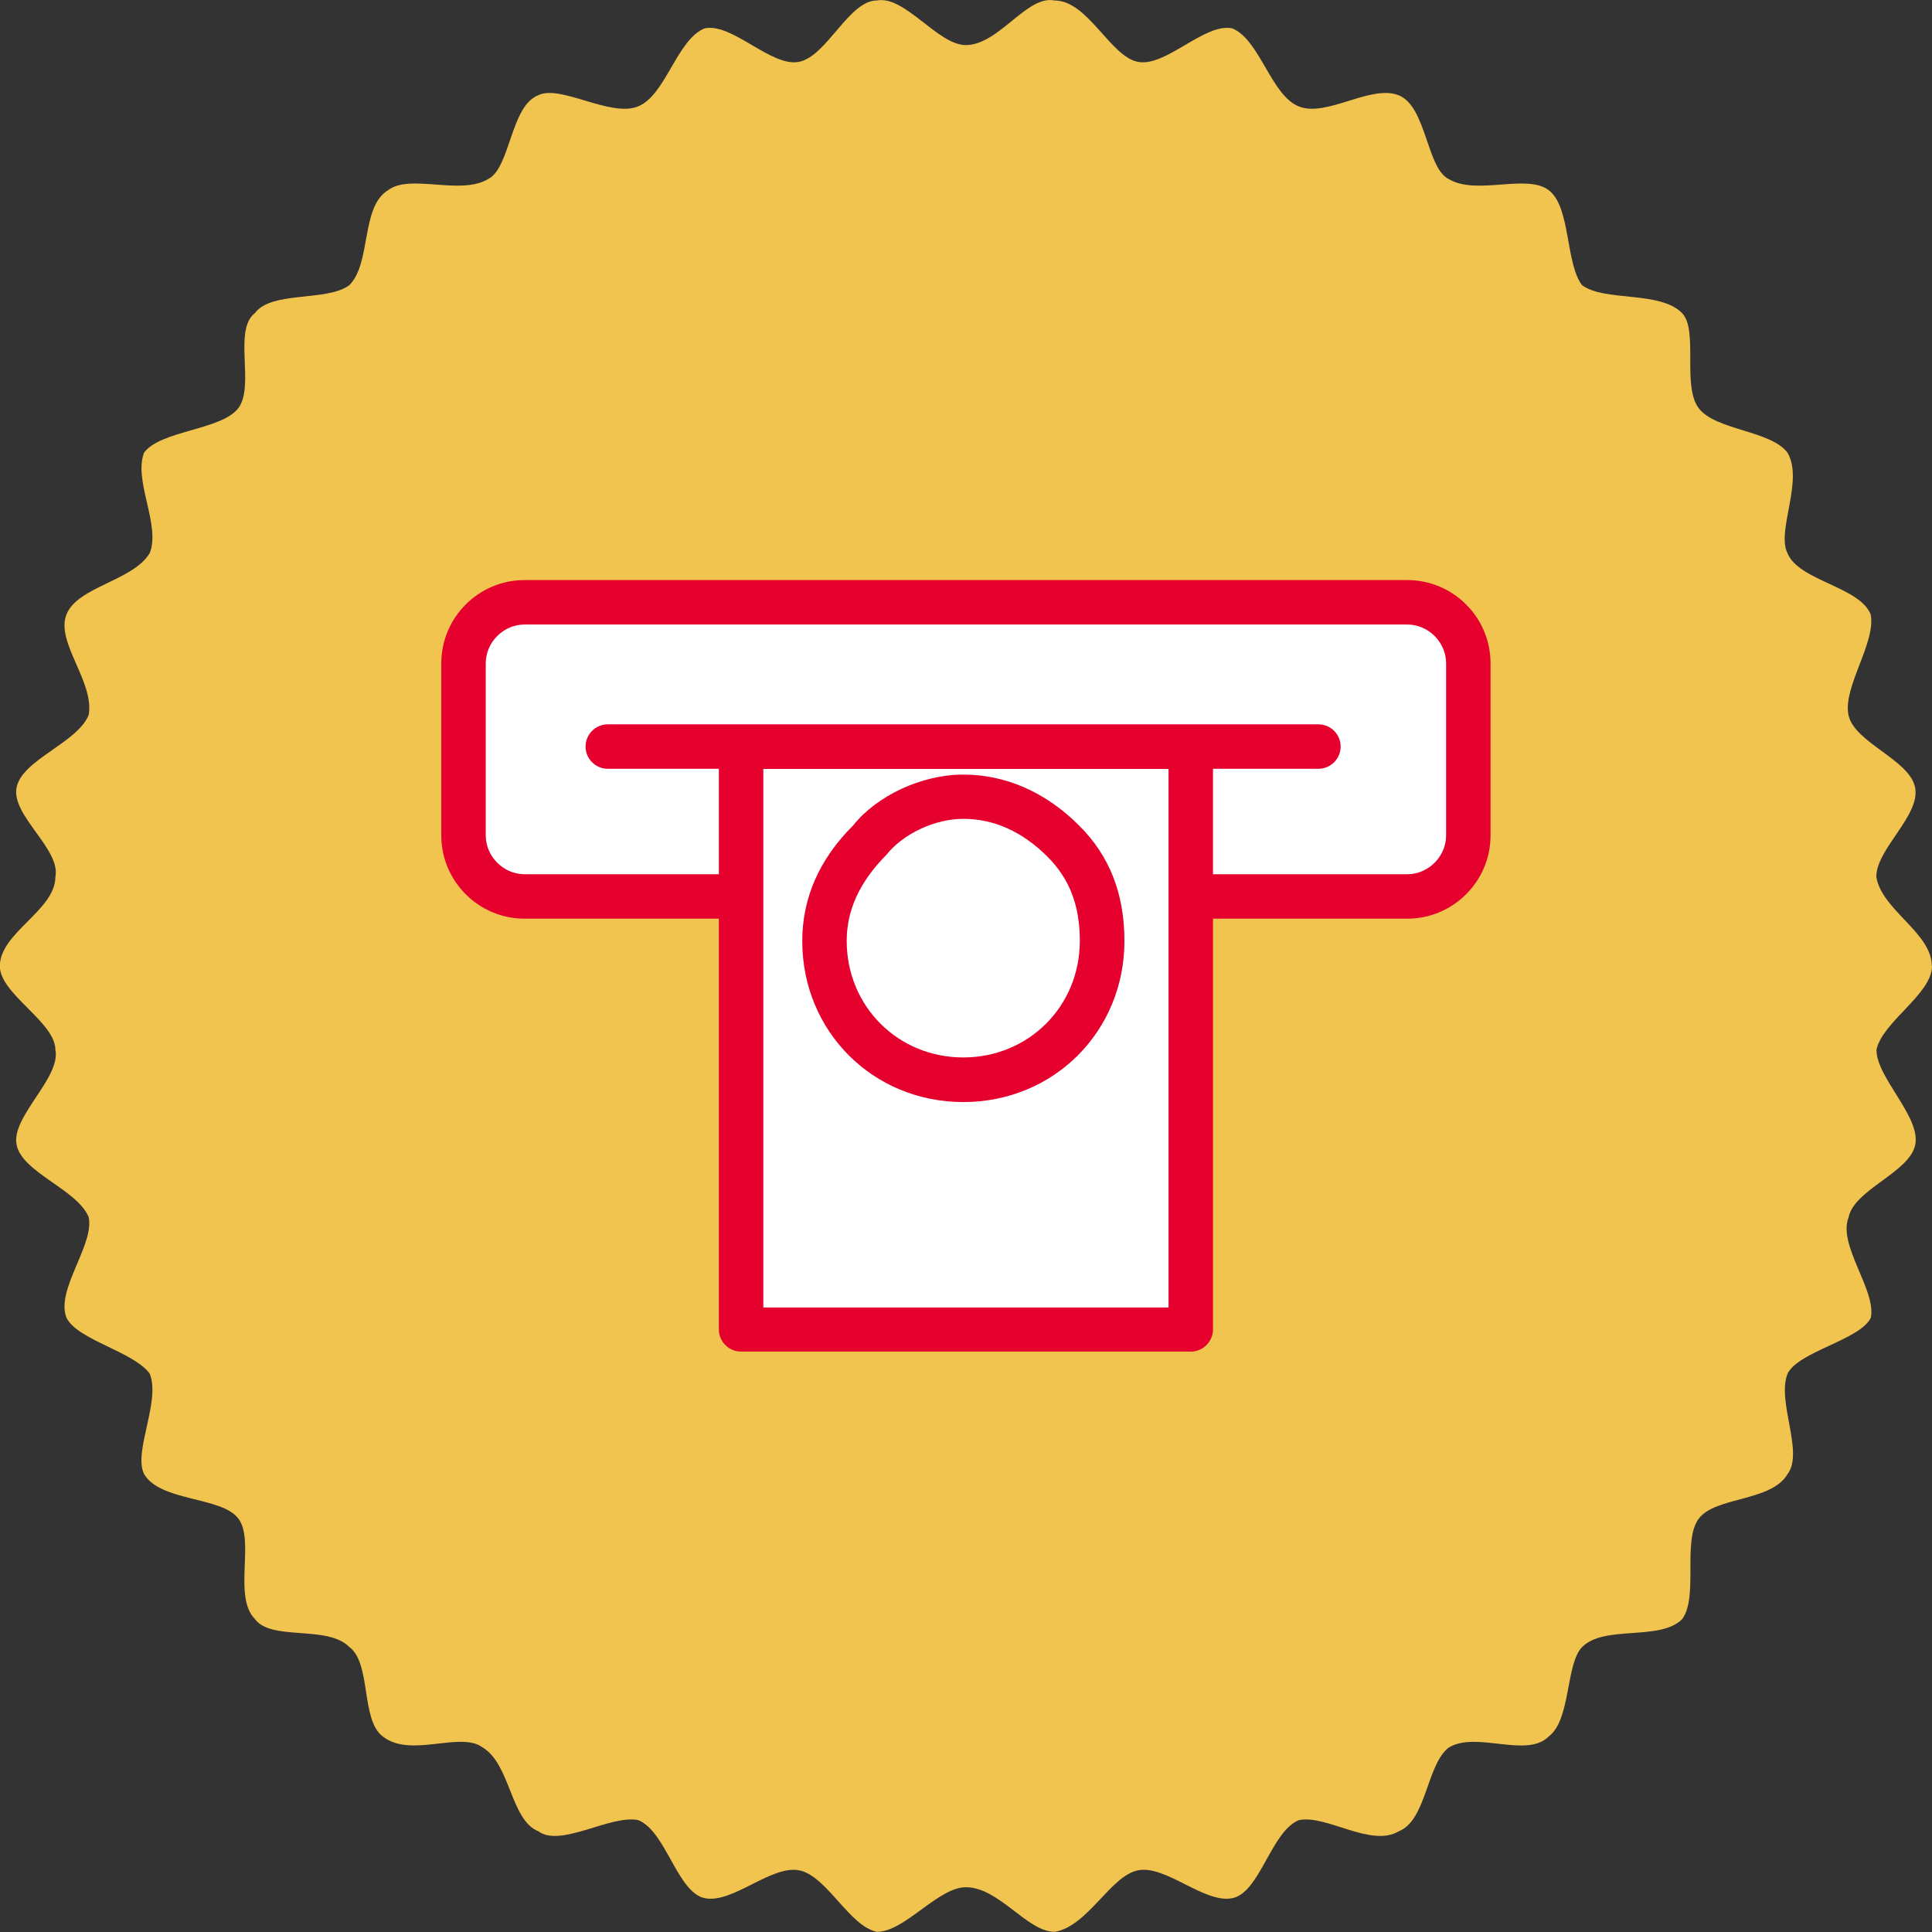 <?xml version="1.0" encoding="UTF-8"?><svg id="r" xmlns="http://www.w3.org/2000/svg" viewBox="0 0 120 120"><rect x="0" y="0" width="120" height="120" fill="#333333" stroke="none"/><path d="m120,60.01c0,1.73-3.1,3.47-3.45,5.2,0,1.73,2.76,4.16,2.41,5.89-.35,1.73-3.79,2.77-4.14,4.51-.69,1.73,1.73,4.51,1.38,6.24-.69,1.39-4.48,2.08-5.17,3.47-.69,1.73,1.03,4.86,0,6.24-1.03,1.73-4.48,1.38-5.52,2.77-1.03,1.39,0,4.86-1.03,6.24-1.38,1.38-4.83.34-6.21,1.73-1.03,1.04-.69,4.51-2.07,5.55-1.38,1.39-4.48-.35-6.21.69-1.38,1.04-1.38,4.51-3.1,5.2-1.73,1.04-4.48-1.04-6.21-.69-1.73.69-2.42,4.51-4.14,4.85-1.73.35-4.14-2.08-5.86-1.73-1.72.35-3.1,3.47-5.17,3.82-1.72,0-3.45-2.77-5.52-2.77-1.73,0-3.79,2.77-5.52,2.77-1.73-.35-3.1-3.47-4.83-3.82-1.73-.34-4.14,2.08-5.86,1.73-1.72-.35-2.41-4.16-4.14-4.85-1.73-.35-4.83,1.73-6.21.69-1.72-.69-1.72-4.16-3.45-5.2-1.38-1.04-4.48.69-6.21-.69-1.38-1.04-.69-4.51-2.07-5.55-1.38-1.39-4.83-.35-5.86-1.73-1.38-1.39,0-4.86-1.03-6.24-1.03-1.39-4.83-1.04-5.86-2.77-.69-1.39,1.04-4.51.35-6.24-1.03-1.39-4.48-2.08-5.17-3.47-.69-1.73,1.73-4.51,1.38-6.24-.69-1.73-4.14-2.77-4.48-4.51-.35-1.73,2.76-4.16,2.41-5.89,0-1.73-3.45-3.47-3.45-5.2,0-2.08,3.45-3.47,3.45-5.55.34-1.73-2.76-3.81-2.41-5.55.34-1.73,3.79-2.77,4.48-4.51.35-2.08-2.07-4.51-1.38-6.24.69-1.73,4.14-2.08,5.17-3.81.69-1.73-1.03-4.51-.35-6.24,1.04-1.39,4.83-1.39,5.86-2.77,1.03-1.39-.35-4.85,1.03-5.9,1.03-1.39,4.48-.69,5.86-1.73,1.38-1.39.69-4.86,2.41-5.9,1.38-1.04,4.48.35,6.21-.69,1.38-.69,1.38-4.51,3.1-5.2,1.38-.7,4.48,1.39,6.21.69,1.72-.69,2.41-4.16,4.14-4.85,1.73-.35,4.14,2.43,5.86,2.08,1.72-.34,3.1-3.81,4.83-3.81,1.73-.34,3.79,2.77,5.52,2.77,2.07,0,3.79-3.12,5.52-2.77,2.07,0,3.45,3.47,5.17,3.81,1.73.35,4.14-2.43,5.86-2.08,1.72.69,2.41,4.16,4.14,4.85,1.72.7,4.48-1.39,6.21-.69,1.72.69,1.72,4.51,3.1,5.2,1.73,1.04,4.83-.35,6.21.69,1.38,1.04,1.03,4.51,2.07,5.9,1.38,1.04,4.83.34,6.21,1.73,1.03,1.04,0,4.51,1.03,5.9,1.03,1.39,4.48,1.39,5.52,2.77,1.03,1.73-.69,4.85,0,6.24.69,1.73,4.48,2.08,5.17,3.81.35,1.73-1.73,4.51-1.38,6.24.35,1.73,3.79,2.77,4.14,4.51.35,1.73-2.41,3.81-2.41,5.55.34,2.08,3.45,3.47,3.45,5.55" style="fill:#f1c34f; stroke-width:0px;"/><path d="m87.41,37.41h-54.83c-2.07,0-3.79,1.73-3.79,3.79v10.69c0,2.07,1.73,3.79,3.79,3.79h13.45v27.24h27.93v-27.24h13.45c2.07,0,3.79-1.73,3.79-3.79v-10.69c0-2.07-1.73-3.79-3.79-3.79Z" style="fill:#fff; stroke-width:0px;"/><path d="m59.83,68.45c-5.61,0-10-4.39-10-10,0-2.67,1.06-5.09,3.16-7.18,1.46-1.84,4.25-3.16,6.84-3.16s5.09,1.06,7.19,3.16c1.9,1.89,2.82,4.24,2.82,7.18,0,5.61-4.39,10-10,10Zm0-17.59c-1.76,0-3.73.92-4.78,2.24-1.66,1.68-2.46,3.43-2.46,5.34,0,4.06,3.18,7.24,7.24,7.24s7.24-3.18,7.24-7.24c0-2.2-.64-3.86-2.01-5.23-1.56-1.56-3.32-2.35-5.23-2.35Z" style="fill:#e5002d; stroke-width:0px;"/><path d="m87.41,36.03h-54.83c-2.85,0-5.17,2.32-5.17,5.17v10.69c0,2.85,2.32,5.17,5.17,5.17h12.07v25.51c0,.76.62,1.38,1.38,1.38h27.93c.76,0,1.38-.62,1.38-1.38v-25.51h12.07c2.85,0,5.17-2.32,5.17-5.17v-10.69c0-2.85-2.32-5.17-5.17-5.17Zm-40,45.17v-33.44h25.17v7.91s0,.01,0,.02,0,.01,0,.02v25.5h-25.17Zm42.41-29.31c0,1.31-1.1,2.41-2.41,2.41h-12.07v-6.55h6.55c.76,0,1.38-.62,1.38-1.38s-.62-1.38-1.38-1.38h-44.14c-.76,0-1.38.62-1.38,1.38s.62,1.38,1.38,1.38h6.9v6.55h-12.07c-1.31,0-2.41-1.1-2.41-2.41v-10.69c0-1.31,1.1-2.41,2.41-2.41h54.83c1.31,0,2.41,1.1,2.41,2.41v10.69Z" style="fill:#e5002d; stroke-width:0px;"/></svg>